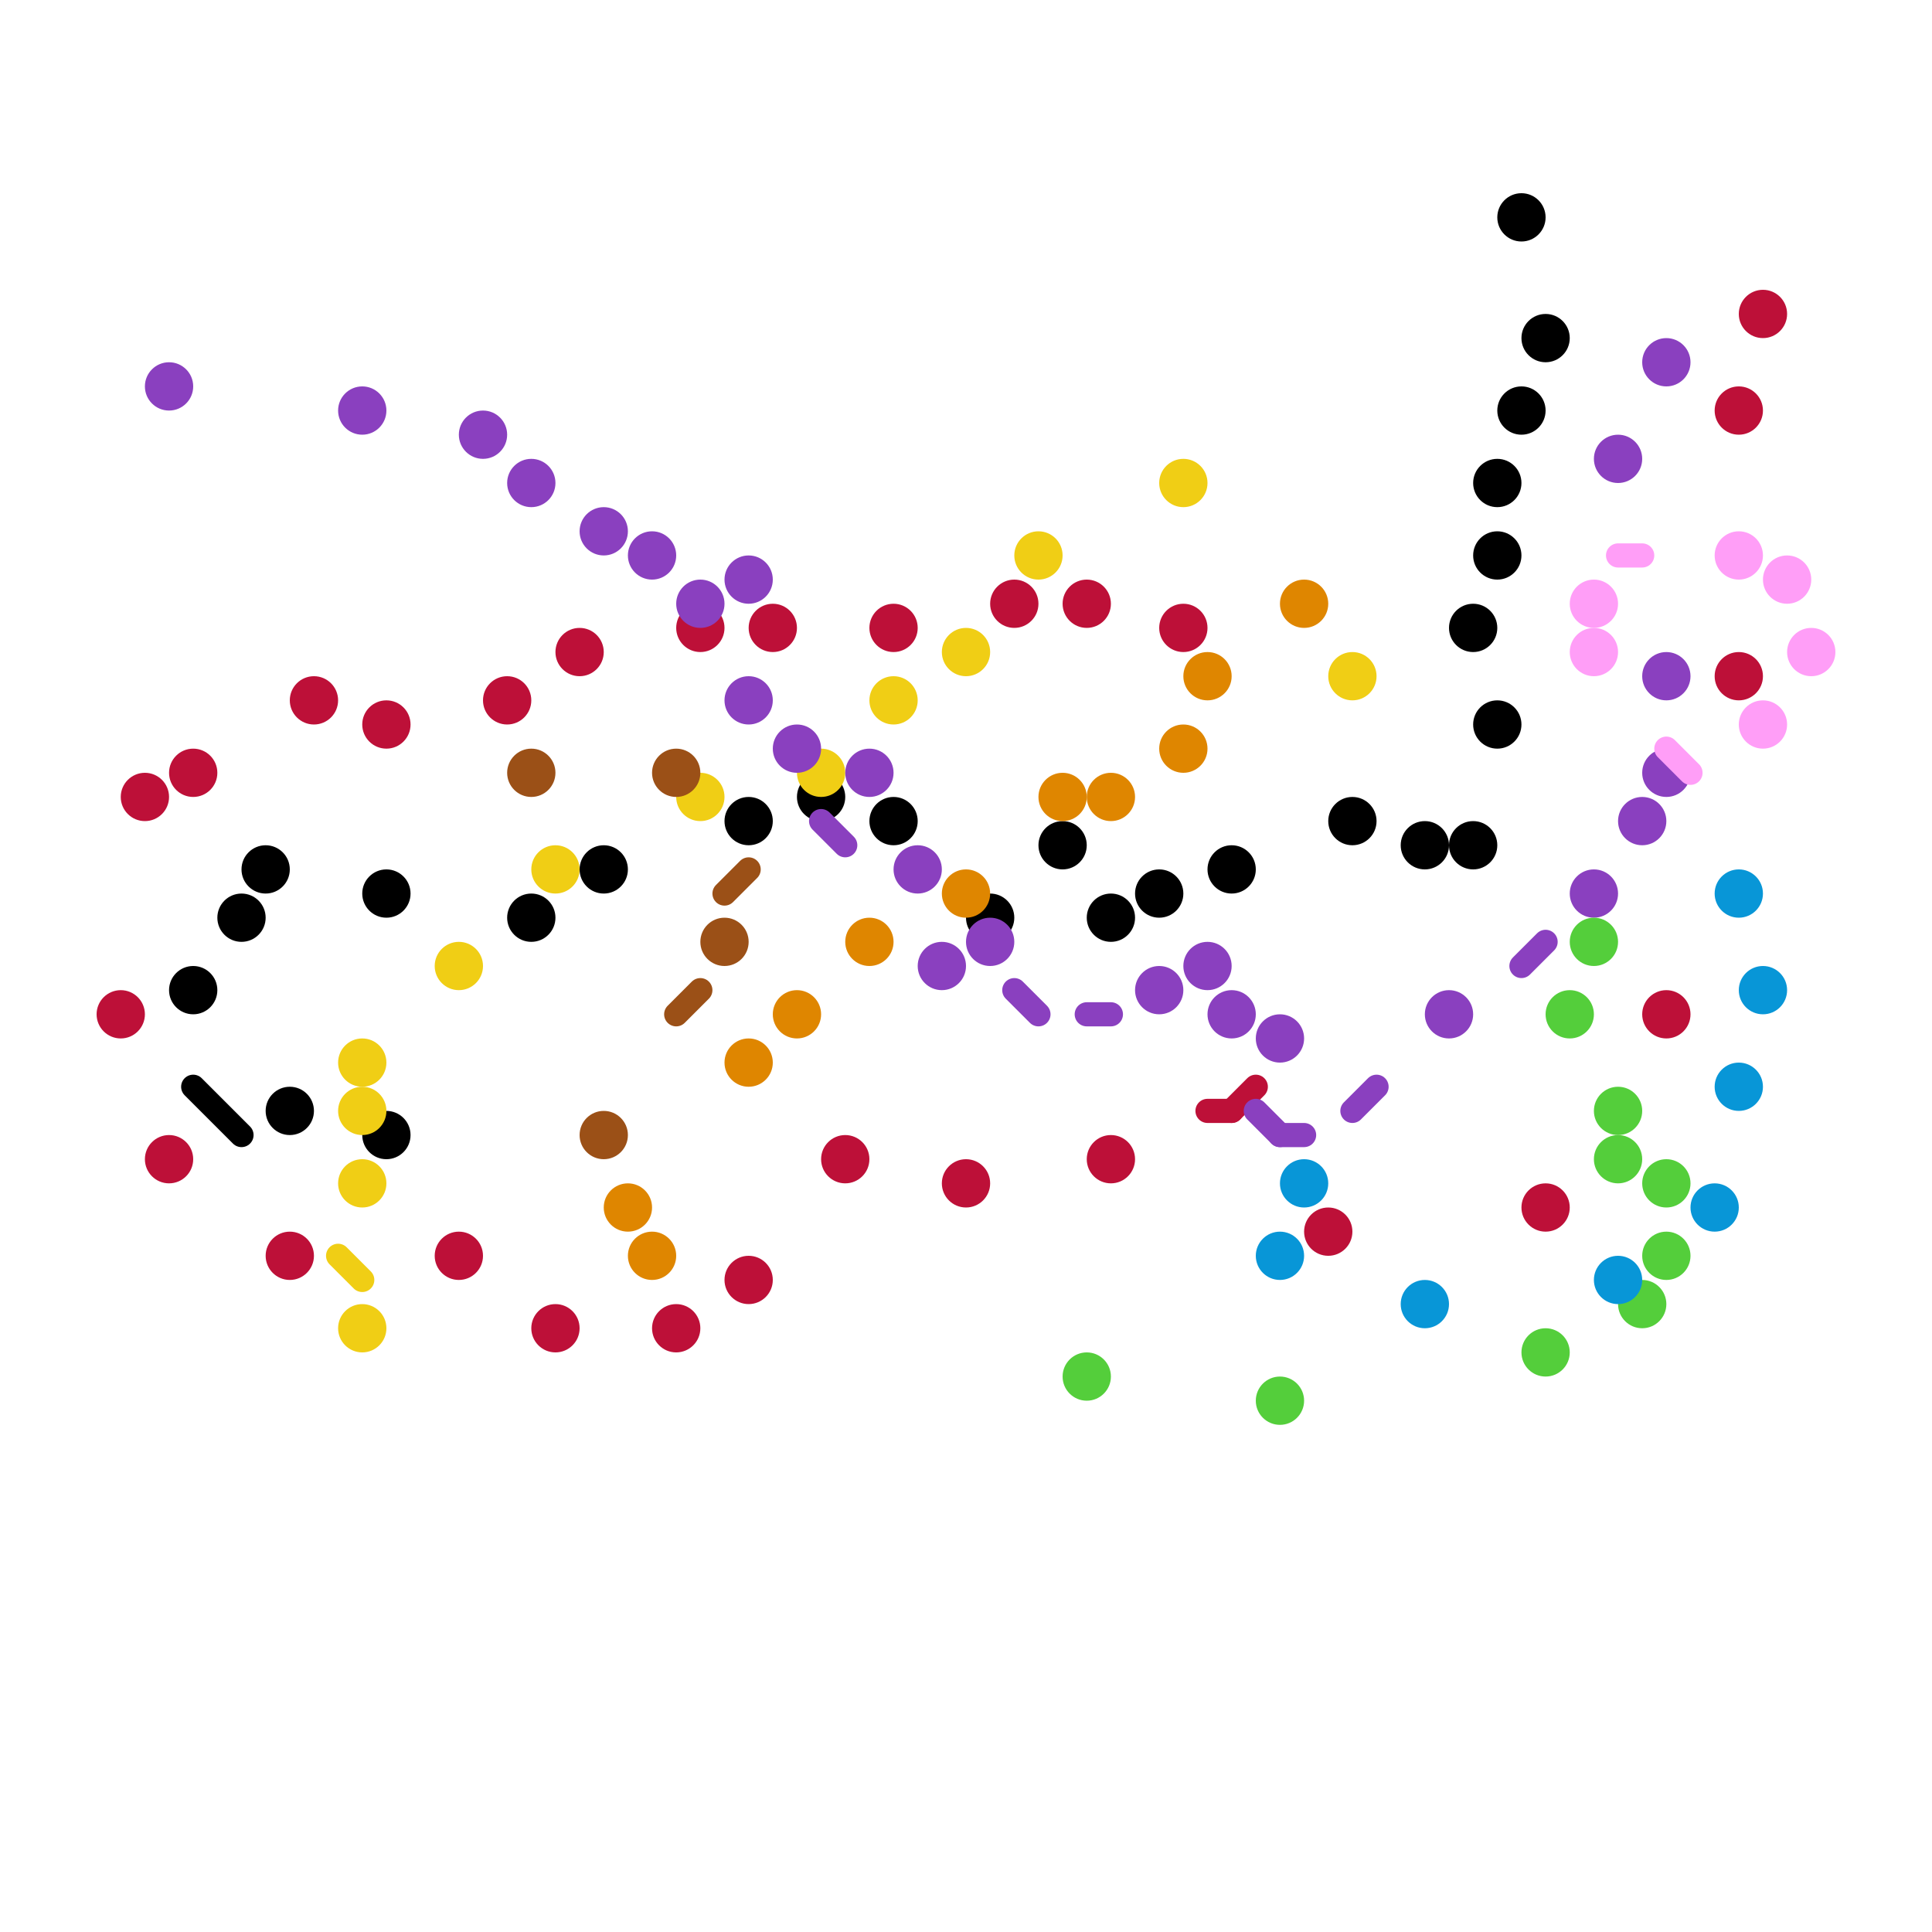 
<svg version="1.1" xmlns="http://www.w3.org/2000/svg" viewBox="0 0 80 80">
<style>line { stroke-width: 1; fill: none; stroke-linecap: round; stroke-linejoin: round; } .c0 { stroke: #000000 } .c1 { stroke: #bd1038 } .c2 { stroke: #f0ce15 } .c3 { stroke: #8a40bf } .c4 { stroke: #9b5017 } .c5 { stroke: #df8600 } .c6 { stroke: #54ce3b } .c7 { stroke: #0896d7 } .c8 { stroke: #ff9ef7 }</style><line class="c0" x1="8" y1="45" x2="10" y2="47"/><circle cx="31" cy="34" r="1" fill="#000000" /><circle cx="11" cy="36" r="1" fill="#000000" /><circle cx="62" cy="20" r="1" fill="#000000" /><circle cx="34" cy="33" r="1" fill="#000000" /><circle cx="62" cy="23" r="1" fill="#000000" /><circle cx="64" cy="14" r="1" fill="#000000" /><circle cx="59" cy="35" r="1" fill="#000000" /><circle cx="61" cy="26" r="1" fill="#000000" /><circle cx="61" cy="35" r="1" fill="#000000" /><circle cx="51" cy="36" r="1" fill="#000000" /><circle cx="16" cy="47" r="1" fill="#000000" /><circle cx="41" cy="38" r="1" fill="#000000" /><circle cx="8" cy="41" r="1" fill="#000000" /><circle cx="10" cy="38" r="1" fill="#000000" /><circle cx="63" cy="17" r="1" fill="#000000" /><circle cx="56" cy="34" r="1" fill="#000000" /><circle cx="22" cy="38" r="1" fill="#000000" /><circle cx="25" cy="36" r="1" fill="#000000" /><circle cx="48" cy="37" r="1" fill="#000000" /><circle cx="62" cy="30" r="1" fill="#000000" /><circle cx="12" cy="46" r="1" fill="#000000" /><circle cx="63" cy="9" r="1" fill="#000000" /><circle cx="44" cy="35" r="1" fill="#000000" /><circle cx="46" cy="38" r="1" fill="#000000" /><circle cx="37" cy="34" r="1" fill="#000000" /><circle cx="16" cy="37" r="1" fill="#000000" /><line class="c1" x1="50" y1="46" x2="51" y2="46"/><line class="c1" x1="51" y1="46" x2="52" y2="45"/><circle cx="37" cy="26" r="1" fill="#bd1038" /><circle cx="40" cy="49" r="1" fill="#bd1038" /><circle cx="24" cy="27" r="1" fill="#bd1038" /><circle cx="49" cy="26" r="1" fill="#bd1038" /><circle cx="28" cy="55" r="1" fill="#bd1038" /><circle cx="19" cy="52" r="1" fill="#bd1038" /><circle cx="29" cy="26" r="1" fill="#bd1038" /><circle cx="69" cy="42" r="1" fill="#bd1038" /><circle cx="6" cy="33" r="1" fill="#bd1038" /><circle cx="45" cy="25" r="1" fill="#bd1038" /><circle cx="42" cy="25" r="1" fill="#bd1038" /><circle cx="35" cy="48" r="1" fill="#bd1038" /><circle cx="46" cy="48" r="1" fill="#bd1038" /><circle cx="5" cy="42" r="1" fill="#bd1038" /><circle cx="32" cy="26" r="1" fill="#bd1038" /><circle cx="8" cy="32" r="1" fill="#bd1038" /><circle cx="16" cy="30" r="1" fill="#bd1038" /><circle cx="64" cy="50" r="1" fill="#bd1038" /><circle cx="72" cy="28" r="1" fill="#bd1038" /><circle cx="12" cy="52" r="1" fill="#bd1038" /><circle cx="31" cy="53" r="1" fill="#bd1038" /><circle cx="21" cy="29" r="1" fill="#bd1038" /><circle cx="23" cy="55" r="1" fill="#bd1038" /><circle cx="73" cy="13" r="1" fill="#bd1038" /><circle cx="72" cy="17" r="1" fill="#bd1038" /><circle cx="13" cy="29" r="1" fill="#bd1038" /><circle cx="7" cy="48" r="1" fill="#bd1038" /><circle cx="55" cy="51" r="1" fill="#bd1038" /><line class="c2" x1="14" y1="52" x2="15" y2="53"/><circle cx="40" cy="27" r="1" fill="#f0ce15" /><circle cx="29" cy="33" r="1" fill="#f0ce15" /><circle cx="49" cy="20" r="1" fill="#f0ce15" /><circle cx="23" cy="36" r="1" fill="#f0ce15" /><circle cx="37" cy="29" r="1" fill="#f0ce15" /><circle cx="15" cy="49" r="1" fill="#f0ce15" /><circle cx="15" cy="46" r="1" fill="#f0ce15" /><circle cx="43" cy="23" r="1" fill="#f0ce15" /><circle cx="15" cy="55" r="1" fill="#f0ce15" /><circle cx="34" cy="32" r="1" fill="#f0ce15" /><circle cx="56" cy="28" r="1" fill="#f0ce15" /><circle cx="15" cy="44" r="1" fill="#f0ce15" /><circle cx="19" cy="40" r="1" fill="#f0ce15" /><line class="c3" x1="53" y1="47" x2="54" y2="47"/><line class="c3" x1="34" y1="34" x2="35" y2="35"/><line class="c3" x1="52" y1="46" x2="53" y2="47"/><line class="c3" x1="63" y1="40" x2="64" y2="39"/><line class="c3" x1="42" y1="41" x2="43" y2="42"/><line class="c3" x1="45" y1="42" x2="46" y2="42"/><line class="c3" x1="56" y1="46" x2="57" y2="45"/><circle cx="22" cy="20" r="1" fill="#8a40bf" /><circle cx="67" cy="19" r="1" fill="#8a40bf" /><circle cx="31" cy="29" r="1" fill="#8a40bf" /><circle cx="69" cy="28" r="1" fill="#8a40bf" /><circle cx="41" cy="39" r="1" fill="#8a40bf" /><circle cx="25" cy="22" r="1" fill="#8a40bf" /><circle cx="15" cy="17" r="1" fill="#8a40bf" /><circle cx="7" cy="16" r="1" fill="#8a40bf" /><circle cx="29" cy="25" r="1" fill="#8a40bf" /><circle cx="69" cy="15" r="1" fill="#8a40bf" /><circle cx="48" cy="41" r="1" fill="#8a40bf" /><circle cx="53" cy="43" r="1" fill="#8a40bf" /><circle cx="60" cy="42" r="1" fill="#8a40bf" /><circle cx="33" cy="31" r="1" fill="#8a40bf" /><circle cx="66" cy="37" r="1" fill="#8a40bf" /><circle cx="68" cy="34" r="1" fill="#8a40bf" /><circle cx="51" cy="42" r="1" fill="#8a40bf" /><circle cx="20" cy="18" r="1" fill="#8a40bf" /><circle cx="38" cy="36" r="1" fill="#8a40bf" /><circle cx="31" cy="24" r="1" fill="#8a40bf" /><circle cx="39" cy="40" r="1" fill="#8a40bf" /><circle cx="27" cy="23" r="1" fill="#8a40bf" /><circle cx="36" cy="32" r="1" fill="#8a40bf" /><circle cx="69" cy="32" r="1" fill="#8a40bf" /><circle cx="50" cy="40" r="1" fill="#8a40bf" /><line class="c4" x1="30" y1="37" x2="31" y2="36"/><line class="c4" x1="28" y1="42" x2="29" y2="41"/><circle cx="22" cy="32" r="1" fill="#9b5017" /><circle cx="25" cy="47" r="1" fill="#9b5017" /><circle cx="30" cy="39" r="1" fill="#9b5017" /><circle cx="28" cy="32" r="1" fill="#9b5017" /><circle cx="26" cy="50" r="1" fill="#df8600" /><circle cx="33" cy="42" r="1" fill="#df8600" /><circle cx="46" cy="33" r="1" fill="#df8600" /><circle cx="36" cy="39" r="1" fill="#df8600" /><circle cx="54" cy="25" r="1" fill="#df8600" /><circle cx="27" cy="52" r="1" fill="#df8600" /><circle cx="50" cy="28" r="1" fill="#df8600" /><circle cx="49" cy="31" r="1" fill="#df8600" /><circle cx="31" cy="44" r="1" fill="#df8600" /><circle cx="40" cy="37" r="1" fill="#df8600" /><circle cx="44" cy="33" r="1" fill="#df8600" /><circle cx="66" cy="39" r="1" fill="#54ce3b" /><circle cx="64" cy="56" r="1" fill="#54ce3b" /><circle cx="69" cy="49" r="1" fill="#54ce3b" /><circle cx="69" cy="52" r="1" fill="#54ce3b" /><circle cx="53" cy="58" r="1" fill="#54ce3b" /><circle cx="67" cy="48" r="1" fill="#54ce3b" /><circle cx="65" cy="42" r="1" fill="#54ce3b" /><circle cx="68" cy="54" r="1" fill="#54ce3b" /><circle cx="45" cy="57" r="1" fill="#54ce3b" /><circle cx="67" cy="46" r="1" fill="#54ce3b" /><circle cx="72" cy="37" r="1" fill="#0896d7" /><circle cx="59" cy="54" r="1" fill="#0896d7" /><circle cx="53" cy="52" r="1" fill="#0896d7" /><circle cx="73" cy="41" r="1" fill="#0896d7" /><circle cx="71" cy="50" r="1" fill="#0896d7" /><circle cx="72" cy="45" r="1" fill="#0896d7" /><circle cx="54" cy="49" r="1" fill="#0896d7" /><circle cx="67" cy="53" r="1" fill="#0896d7" /><line class="c8" x1="67" y1="23" x2="68" y2="23"/><line class="c8" x1="69" y1="31" x2="70" y2="32"/><circle cx="73" cy="30" r="1" fill="#ff9ef7" /><circle cx="74" cy="24" r="1" fill="#ff9ef7" /><circle cx="66" cy="25" r="1" fill="#ff9ef7" /><circle cx="72" cy="23" r="1" fill="#ff9ef7" /><circle cx="75" cy="27" r="1" fill="#ff9ef7" /><circle cx="66" cy="27" r="1" fill="#ff9ef7" />


</svg>

